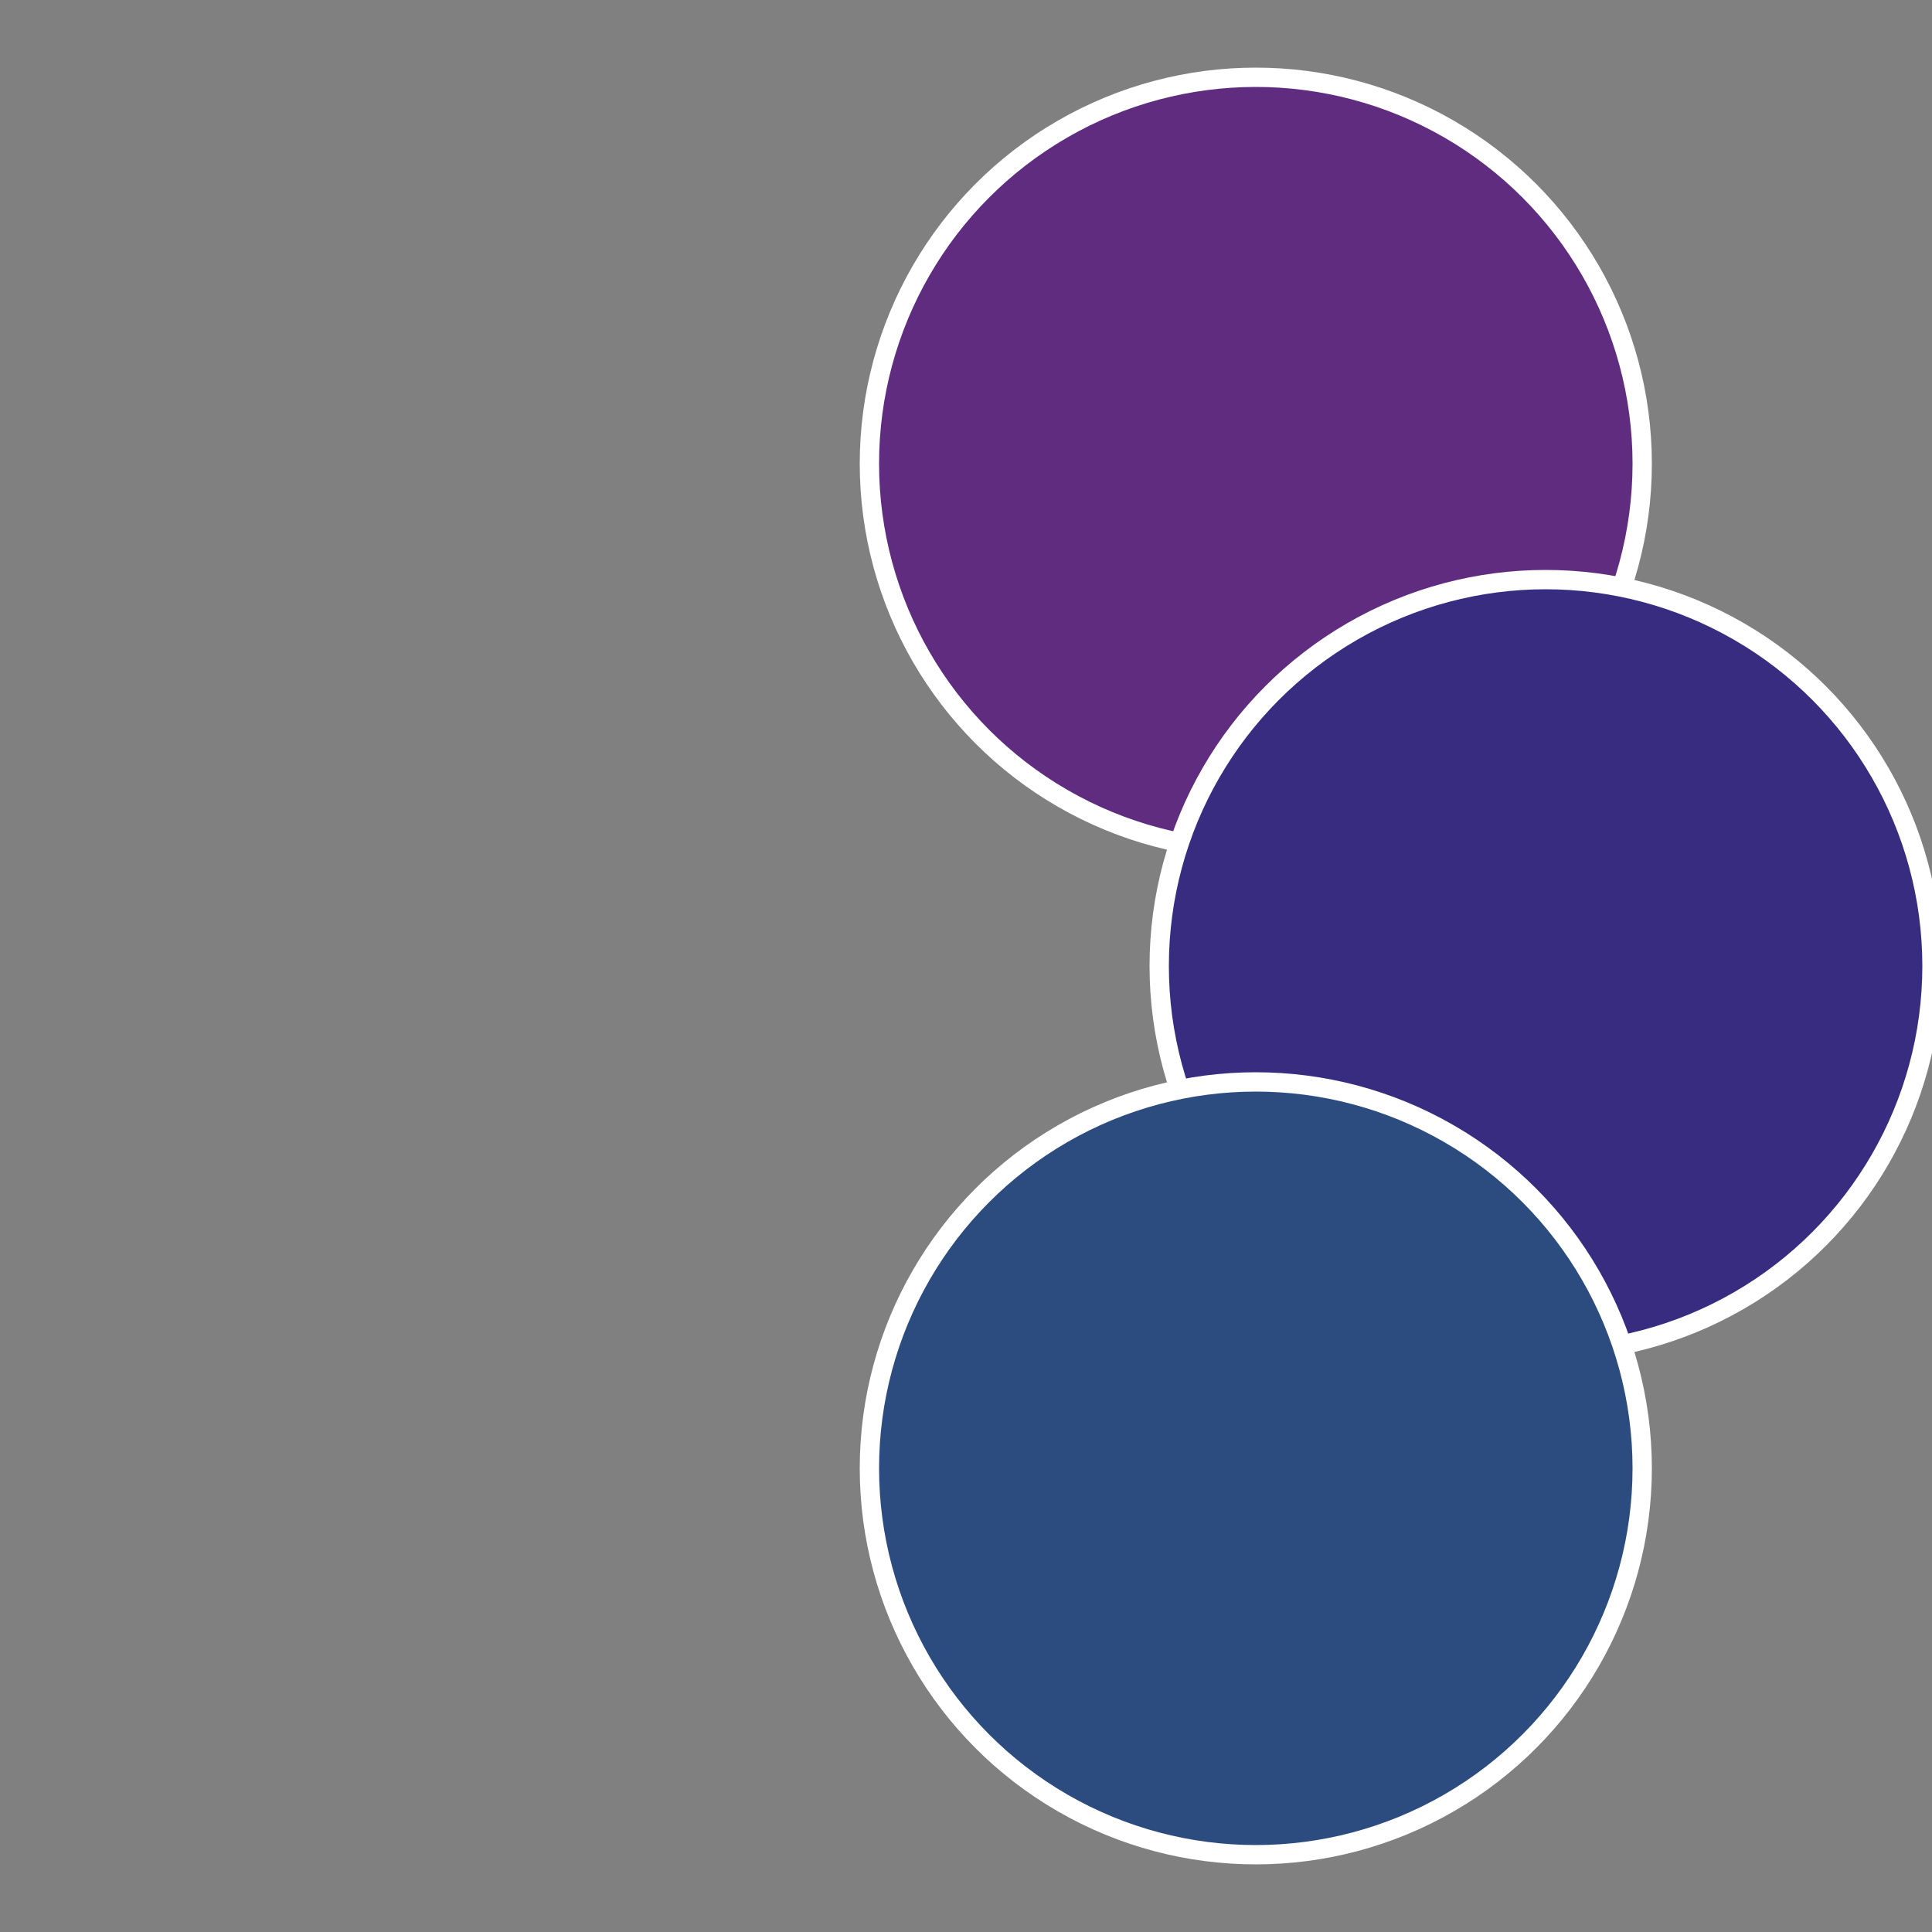 <?xml version="1.0" standalone="no"?>
<svg width="500" height="500" viewBox="-1 -1 2 2" xmlns="http://www.w3.org/2000/svg">
 
                <rect x="-1" y="-1" width="2" height="2" fill="#808080" stroke="none"/>
 
                <circle cx="0.3" cy="-0.52" r="0.4" fill="#5f2c7f" stroke="#fff" stroke-width="1%" />
             
                <circle cx="0.6" cy="0" r="0.4" fill="#372c7f" stroke="#fff" stroke-width="1%" />
             
                <circle cx="0.3" cy="0.52" r="0.4" fill="#2c4c7f" stroke="#fff" stroke-width="1%" />
            </svg>

